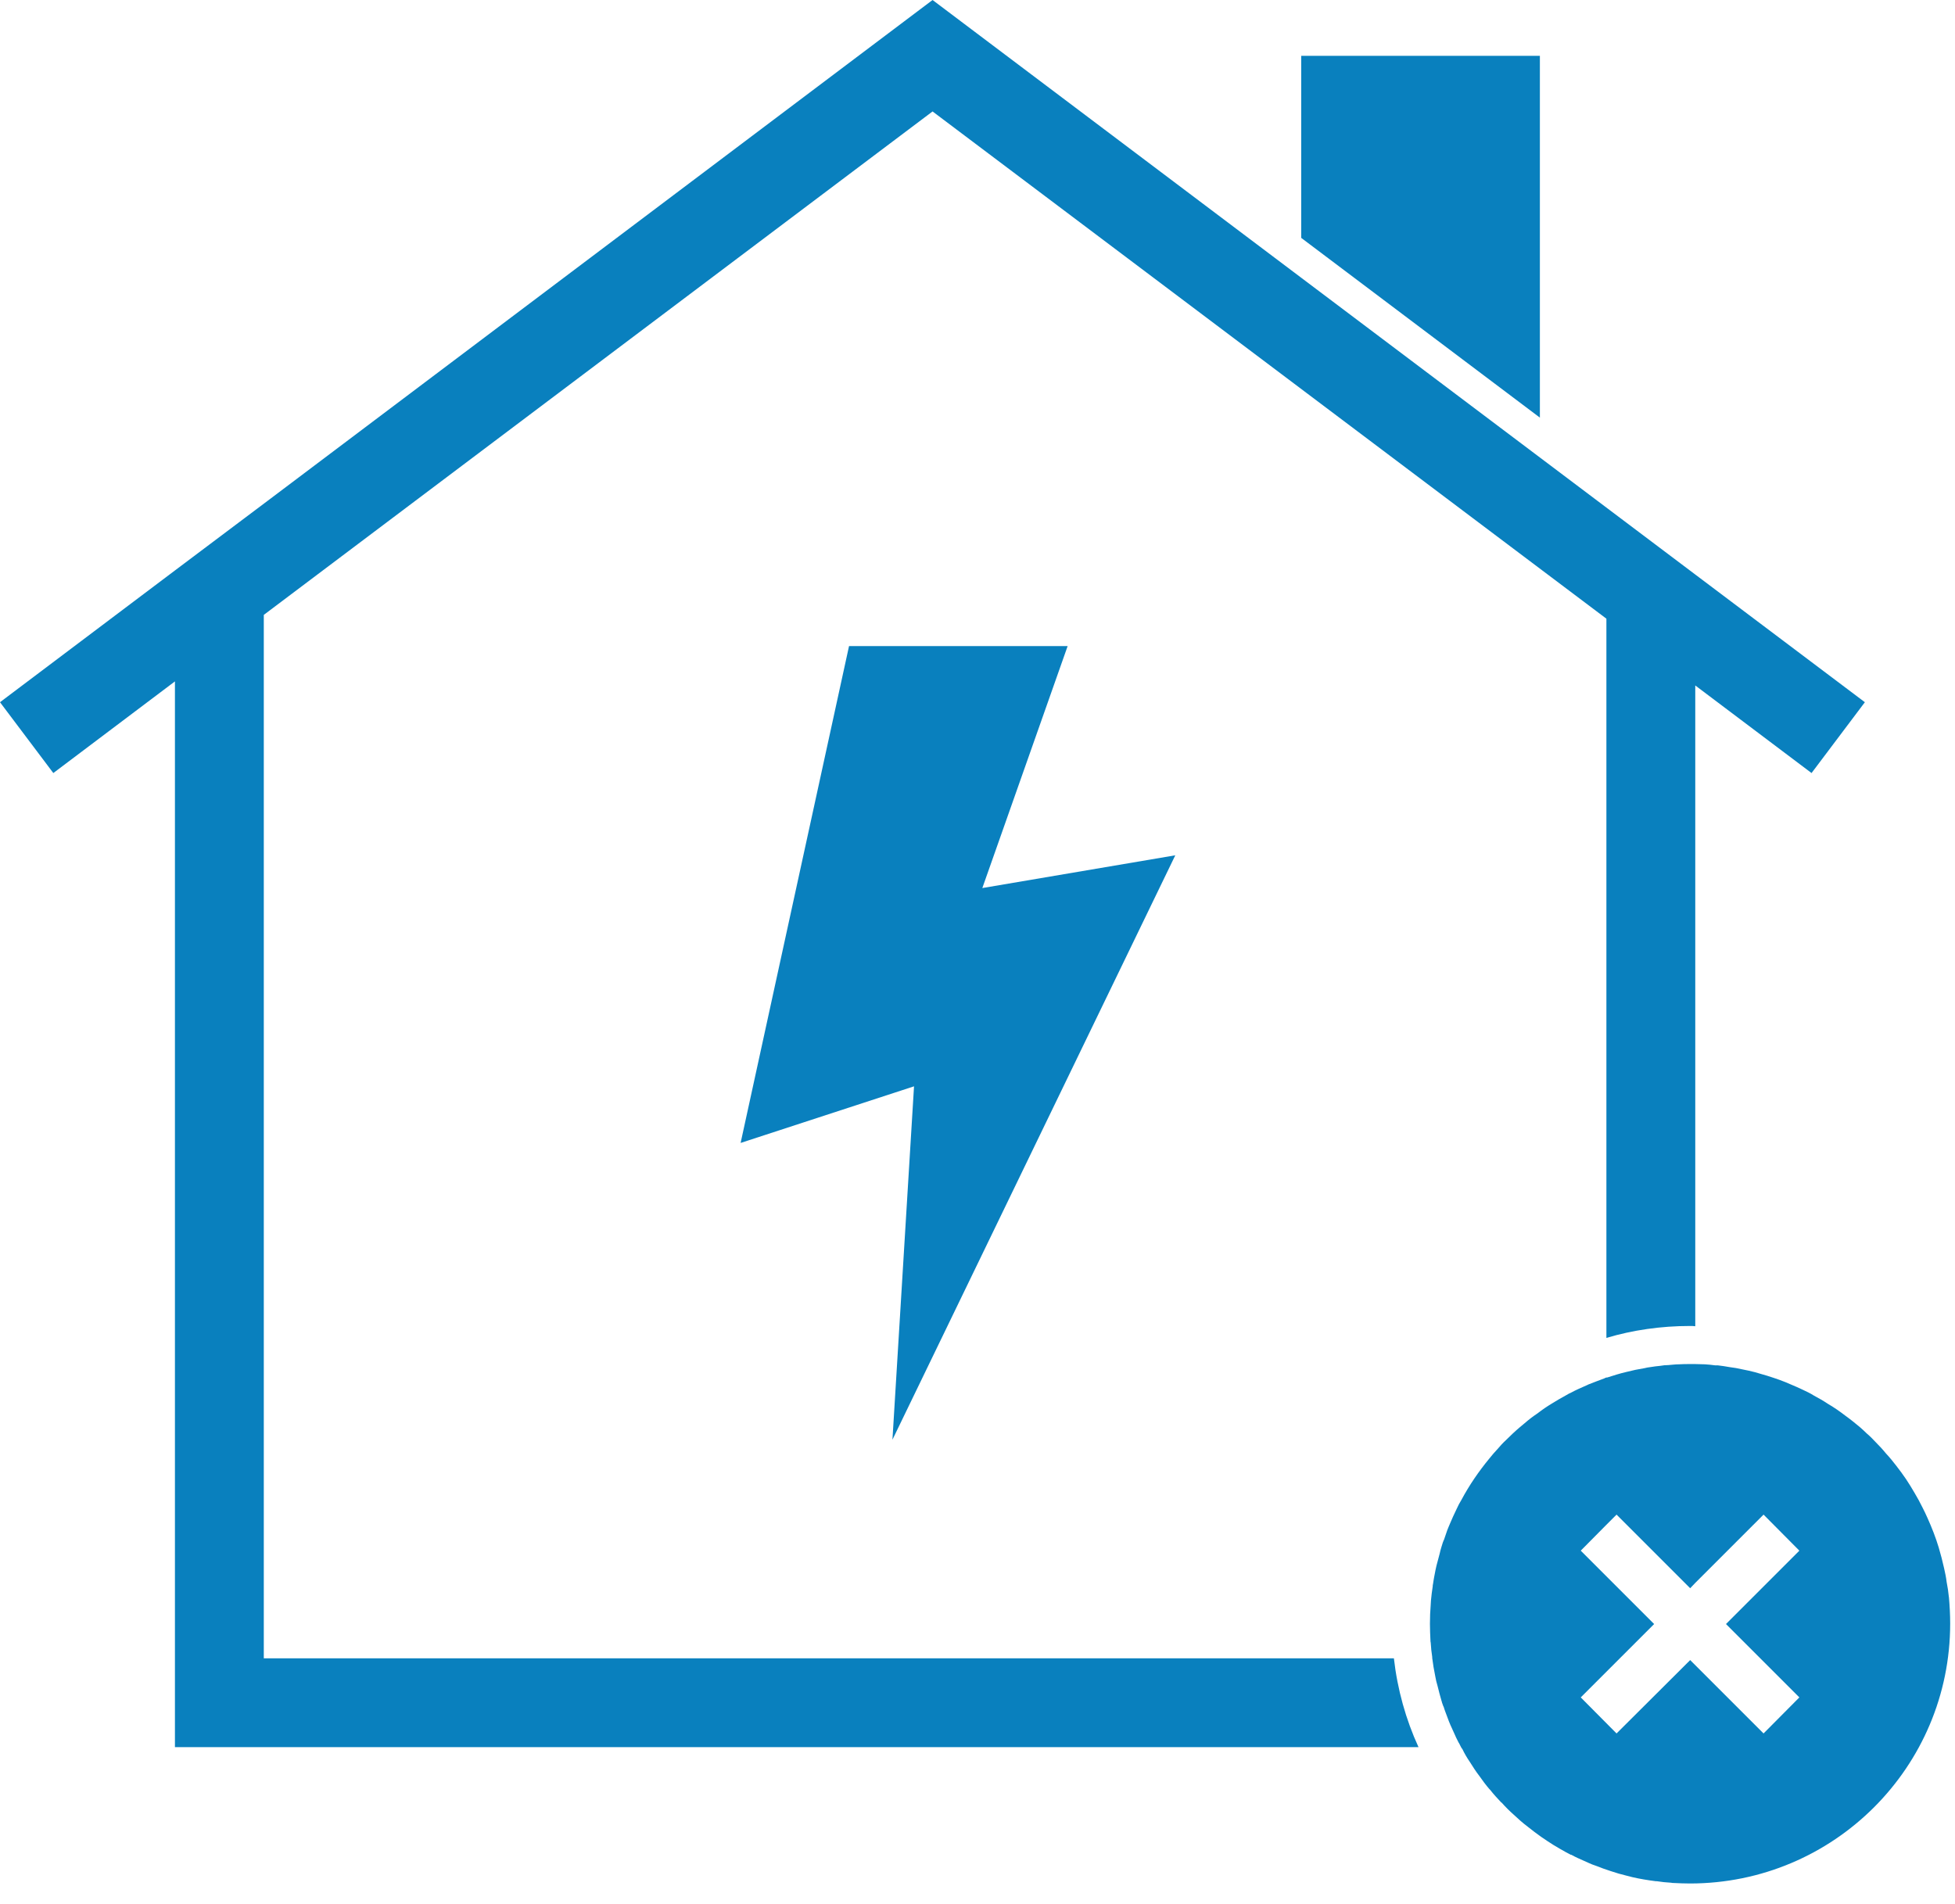 <svg width="77" height="75" viewBox="0 0 77 75" fill="none" xmlns="http://www.w3.org/2000/svg">
<g clip-path="url(#clip0_2866_1438)">
<path d="M60.65 2.2H51.25V9.37L60.65 16.45V2.2Z" fill="#0980BE"/>
<path d="M10.39 65.32V24.22L36.73 4.39L63.27 24.37V52.7C64.31 52.39 65.42 52.23 66.56 52.23C66.63 52.23 66.7 52.23 66.77 52.24V27L71.35 30.45L73.45 27.66L66.77 22.63L60.65 18.02L51.25 10.94L36.73 0L10.55 19.72L6.89 22.47L0 27.66L2.1 30.45L6.89 26.84V68.82H55.87C55.37 67.73 55.04 66.55 54.9 65.32H10.39Z" fill="#0980BE"/>
<path d="M46.29 33.69L38.69 34.98L42.05 25.45H33.44L29.17 45.02L36 42.79L35.15 56.71L46.29 33.69Z" fill="#0980BE"/>
<path d="M76.76 62.92C76.74 62.71 76.71 62.51 76.67 62.31C76.65 62.13 76.61 61.95 76.57 61.77C76.51 61.5 76.44 61.23 76.36 60.96C76.24 60.56 76.09 60.18 75.92 59.8C75.86 59.66 75.79 59.52 75.72 59.38C75.62 59.18 75.52 58.99 75.41 58.81C75.3 58.62 75.19 58.44 75.07 58.26C74.95 58.08 74.82 57.91 74.69 57.74C74.56 57.57 74.43 57.41 74.28 57.25C74.15 57.09 74.01 56.94 73.87 56.8C73.76 56.68 73.64 56.56 73.52 56.46C73.35 56.29 73.17 56.14 72.98 55.99C72.89 55.92 72.79 55.84 72.69 55.77C72.47 55.6 72.24 55.44 72 55.3C71.82 55.18 71.63 55.07 71.44 54.97C71.3 54.88 71.15 54.81 71 54.74C70.85 54.67 70.7 54.6 70.55 54.54C70.4 54.47 70.24 54.41 70.08 54.35C69.77 54.24 69.45 54.14 69.12 54.05C68.96 54.01 68.8 53.97 68.63 53.94C68.46 53.9 68.29 53.87 68.12 53.85C67.97 53.82 67.81 53.8 67.65 53.78H67.55C67.42 53.76 67.28 53.75 67.15 53.74C67.02 53.74 66.9 53.73 66.77 53.73H66.56C66.41 53.73 66.27 53.73 66.13 53.74C65.99 53.74 65.85 53.76 65.71 53.77C65.6 53.77 65.5 53.78 65.39 53.8C65.26 53.81 65.13 53.83 65 53.85C64.92 53.86 64.85 53.87 64.78 53.89C64.53 53.93 64.29 53.98 64.06 54.04C63.8 54.1 63.55 54.18 63.3 54.26C63.29 54.26 63.28 54.26 63.27 54.26C63.26 54.26 63.25 54.27 63.24 54.27C63.23 54.27 63.21 54.28 63.2 54.29C63.09 54.33 62.99 54.37 62.88 54.41C62.78 54.45 62.67 54.49 62.57 54.53C62.55 54.54 62.54 54.54 62.53 54.55C62.3 54.65 62.07 54.75 61.85 54.87C61.79 54.89 61.74 54.93 61.68 54.96C61.49 55.06 61.31 55.17 61.13 55.28C60.93 55.4 60.74 55.53 60.56 55.67C60.38 55.79 60.21 55.92 60.05 56.06L59.87 56.21C59.68 56.37 59.5 56.54 59.32 56.72C59.2 56.83 59.09 56.95 58.98 57.08C58.87 57.2 58.76 57.32 58.66 57.45C58.24 57.96 57.87 58.5 57.56 59.08C57.49 59.19 57.43 59.31 57.37 59.44C57.27 59.64 57.18 59.85 57.09 60.06C57.07 60.1 57.06 60.14 57.04 60.18C57.03 60.21 57.01 60.25 57 60.28C56.96 60.41 56.91 60.53 56.87 60.66C56.86 60.67 56.85 60.69 56.85 60.7C56.84 60.72 56.84 60.74 56.83 60.75C56.81 60.8 56.8 60.86 56.78 60.91C56.75 61.01 56.72 61.11 56.7 61.21C56.67 61.31 56.65 61.41 56.62 61.51C56.56 61.72 56.52 61.93 56.48 62.15C56.47 62.23 56.45 62.31 56.44 62.4C56.43 62.42 56.43 62.45 56.43 62.48C56.4 62.66 56.38 62.85 56.36 63.04C56.36 63.1 56.35 63.15 56.35 63.21C56.33 63.46 56.32 63.71 56.32 63.96C56.32 64.18 56.33 64.4 56.34 64.61C56.34 64.64 56.34 64.67 56.35 64.7C56.36 64.89 56.38 65.08 56.41 65.27V65.31C56.44 65.55 56.48 65.79 56.53 66.03C56.55 66.15 56.58 66.28 56.62 66.41C56.67 66.61 56.72 66.81 56.78 67.01C56.79 67.02 56.79 67.04 56.79 67.05C56.81 67.1 56.82 67.14 56.84 67.19C56.84 67.19 56.85 67.22 56.86 67.23C56.9 67.37 56.96 67.51 57.01 67.65C57.08 67.85 57.17 68.05 57.26 68.24C57.32 68.38 57.38 68.51 57.45 68.64C57.46 68.65 57.46 68.66 57.47 68.67C57.49 68.72 57.52 68.76 57.54 68.81C57.56 68.84 57.57 68.87 57.6 68.9C57.68 69.07 57.78 69.24 57.89 69.4C58.01 69.59 58.13 69.78 58.27 69.96C58.39 70.13 58.52 70.31 58.66 70.47L58.69 70.5C58.83 70.68 58.98 70.84 59.13 71H59.14C59.3 71.18 59.46 71.34 59.62 71.48C59.8 71.65 59.98 71.81 60.18 71.96C60.35 72.1 60.53 72.23 60.71 72.36C60.87 72.47 61.02 72.57 61.18 72.67C61.35 72.77 61.51 72.87 61.68 72.96C61.74 72.99 61.81 73.03 61.87 73.06C61.88 73.06 61.88 73.06 61.89 73.06C62.05 73.15 62.21 73.22 62.37 73.29C62.43 73.32 62.5 73.35 62.57 73.38C62.66 73.42 62.75 73.46 62.85 73.49C62.95 73.53 63.05 73.56 63.14 73.6C63.33 73.67 63.53 73.73 63.72 73.79C63.74 73.8 63.76 73.8 63.79 73.81C63.95 73.85 64.12 73.9 64.29 73.94C64.59 74.01 64.9 74.06 65.21 74.1H65.25C65.44 74.13 65.63 74.15 65.82 74.16C65.85 74.17 65.88 74.17 65.91 74.17C66.12 74.18 66.34 74.19 66.56 74.19C72.22 74.19 76.81 69.61 76.81 63.95C76.81 63.6 76.79 63.25 76.76 62.9V62.92ZM70.87 66.86L69.46 68.28L66.57 65.39L63.67 68.28L62.26 66.86L65.15 63.97L62.26 61.08L63.27 60.06L63.67 59.66L66.57 62.56L66.77 62.35L69.46 59.66L70.87 61.08L67.98 63.97L70.87 66.86Z" fill="#0980BE"/>
</g>
<defs>
<clipPath id="clip0_2866_1438">
<rect width="76.81" height="74.21" fill="white"/>
</clipPath>
</defs>
</svg>
